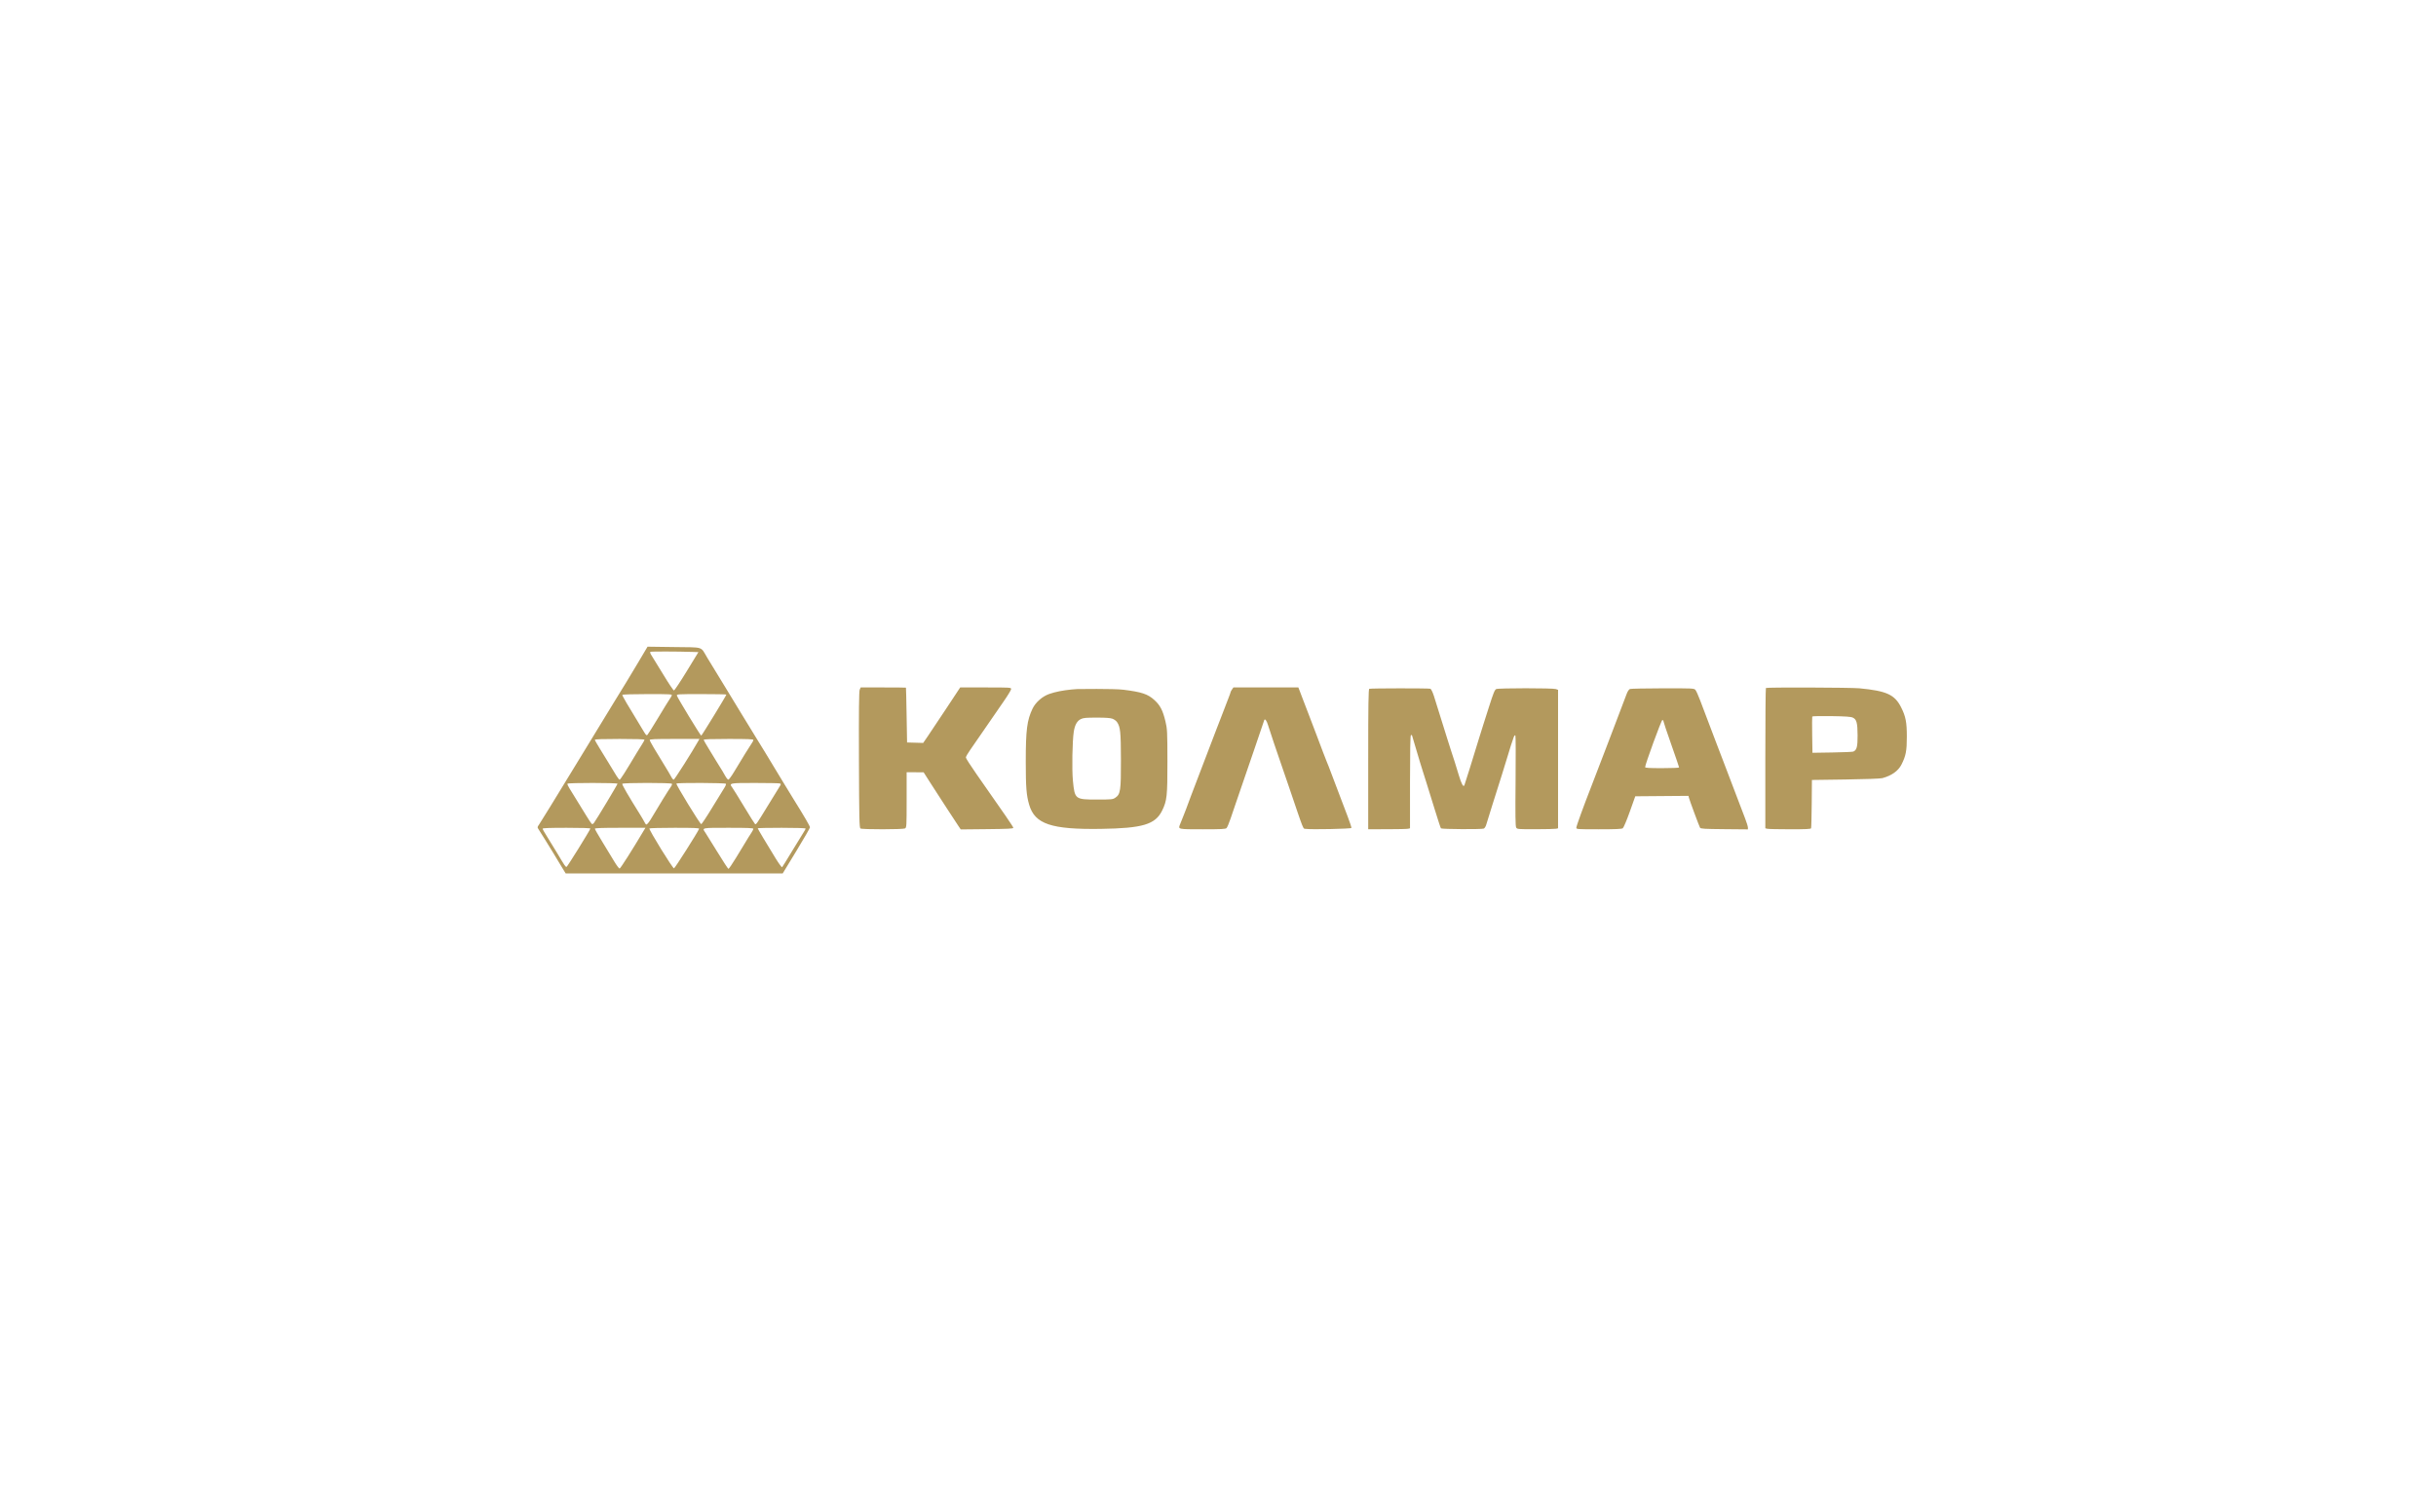 <svg width="290" height="180" viewBox="0 0 290 180" fill="none" xmlns="http://www.w3.org/2000/svg">
<path fill-rule="evenodd" clip-rule="evenodd" d="M75.949 78.917C74.924 80.64 74.335 81.609 73.093 83.616C72.879 83.963 70.827 87.326 68.534 91.09C66.241 94.854 64.27 98.059 64.153 98.213C63.988 98.43 63.967 98.528 64.056 98.65C64.149 98.778 65.438 100.85 65.904 101.622C65.968 101.729 66.231 102.165 66.488 102.593C66.745 103.02 67.043 103.511 67.15 103.684L67.344 103.999L93.177 104L94.801 101.333C95.694 99.866 96.425 98.596 96.425 98.511C96.425 98.365 95.731 97.172 94.508 95.216C94.208 94.735 93.567 93.687 93.085 92.886C91.512 90.276 90.391 88.436 89.893 87.644C89.624 87.217 88.902 86.038 88.289 85.024C87.676 84.009 86.905 82.743 86.576 82.209C85.715 80.811 84.746 79.223 84.199 78.314C83.366 76.928 83.879 77.093 80.247 77.043L77.089 77L75.949 78.917ZM82.449 77.623L83.144 77.647L81.751 79.928C80.985 81.182 80.301 82.209 80.231 82.209C80.162 82.209 79.603 81.379 78.991 80.364C78.378 79.35 77.751 78.33 77.597 78.098C77.419 77.831 77.357 77.653 77.426 77.613C77.524 77.556 80.635 77.563 82.449 77.623ZM79.972 82.815C79.936 82.909 79.827 83.094 79.73 83.228C79.633 83.361 79.028 84.344 78.385 85.412C77.742 86.48 77.157 87.412 77.086 87.485C76.979 87.594 76.911 87.543 76.697 87.194C74.607 83.772 74.041 82.805 74.09 82.732C74.121 82.684 75.472 82.645 77.092 82.645C79.853 82.645 80.034 82.656 79.972 82.815ZM86.472 82.702C86.472 82.813 83.546 87.596 83.48 87.593C83.387 87.589 80.622 83.039 80.581 82.823C80.55 82.654 80.699 82.645 83.51 82.645C85.139 82.645 86.472 82.671 86.472 82.702ZM76.727 88.08C76.727 88.132 76.591 88.383 76.425 88.638C76.259 88.892 75.991 89.322 75.829 89.594C74.418 91.955 73.859 92.833 73.765 92.835C73.666 92.837 73.396 92.423 72.281 90.559C72.089 90.237 71.681 89.572 71.374 89.082C71.068 88.591 70.817 88.143 70.817 88.087C70.817 88.017 71.767 87.984 73.772 87.984C75.642 87.984 76.727 88.019 76.727 88.08ZM83.144 88.203C82.476 89.405 80.3 92.837 80.205 92.837C80.138 92.837 80 92.674 79.898 92.473C79.797 92.273 79.47 91.716 79.171 91.236C78.003 89.358 77.349 88.237 77.349 88.114C77.349 88.009 77.91 87.984 80.307 87.984H83.265L83.144 88.203ZM89.686 88.108C89.686 88.176 89.621 88.319 89.542 88.424C89.374 88.65 88.207 90.536 87.399 91.889C87.089 92.408 86.777 92.834 86.707 92.835C86.637 92.837 86.456 92.609 86.304 92.329C86.153 92.05 85.927 91.668 85.802 91.48C85.676 91.292 85.432 90.898 85.259 90.605C85.087 90.311 84.682 89.647 84.361 89.13C84.039 88.612 83.776 88.142 83.776 88.086C83.776 88.017 84.731 87.984 86.731 87.984C89.06 87.984 89.686 88.01 89.686 88.108ZM73.513 93.319C73.513 93.417 70.929 97.715 70.694 98.006C70.619 98.1 70.51 98.144 70.451 98.103C70.393 98.063 70.094 97.615 69.787 97.108C69.113 95.995 68.201 94.513 67.795 93.873C67.631 93.615 67.524 93.364 67.556 93.315C67.637 93.193 73.513 93.197 73.513 93.319ZM79.993 93.323C80.028 93.377 79.968 93.541 79.859 93.687C79.624 94.004 78.267 96.197 77.712 97.157C77.313 97.848 77.062 98.176 76.934 98.176C76.895 98.176 76.806 98.056 76.736 97.909C76.666 97.762 76.431 97.358 76.214 97.011C74.788 94.733 74.023 93.413 74.081 93.326C74.17 93.19 79.903 93.188 79.993 93.323ZM86.422 93.325C86.458 93.38 86.365 93.609 86.216 93.835C86.067 94.06 85.416 95.118 84.77 96.186C84.125 97.254 83.543 98.127 83.477 98.127C83.336 98.127 80.452 93.412 80.525 93.301C80.603 93.184 86.344 93.207 86.422 93.325ZM92.843 93.286C92.991 93.339 92.984 93.385 92.785 93.698C92.661 93.892 92.026 94.924 91.373 95.992C90.088 98.094 90.015 98.198 89.89 98.126C89.845 98.099 89.261 97.172 88.594 96.064C87.927 94.957 87.29 93.928 87.177 93.777C86.774 93.235 86.818 93.226 89.882 93.226C91.418 93.226 92.751 93.253 92.843 93.286ZM70.281 98.659C70.164 98.982 67.532 103.216 67.447 103.22C67.319 103.224 67.237 103.104 66.327 101.573C65.931 100.906 65.379 100.005 65.101 99.57C64.824 99.135 64.596 98.731 64.596 98.672C64.596 98.596 65.428 98.564 67.456 98.564C69.28 98.564 70.303 98.599 70.281 98.659ZM76.704 98.788C75.244 101.241 73.861 103.418 73.761 103.418C73.691 103.418 73.404 103.035 73.124 102.568C72.844 102.101 72.21 101.059 71.716 100.252C71.222 99.446 70.817 98.736 70.817 98.675C70.817 98.595 71.642 98.564 73.827 98.564H76.837L76.704 98.788ZM83.228 98.686C83.019 99.172 80.35 103.374 80.237 103.392C80.083 103.416 77.222 98.775 77.31 98.642C77.338 98.599 78.693 98.564 80.321 98.564C82.647 98.564 83.269 98.59 83.228 98.686ZM89.686 98.686C89.685 98.752 89.582 98.96 89.457 99.147C89.331 99.334 89.176 99.574 89.113 99.681C89.05 99.787 88.878 100.071 88.732 100.311C88.586 100.552 88.094 101.36 87.639 102.107C87.184 102.855 86.771 103.462 86.72 103.457C86.669 103.451 86.068 102.531 85.383 101.411C84.699 100.292 84.058 99.26 83.958 99.119C83.558 98.552 83.498 98.564 86.731 98.564C89.026 98.564 89.686 98.591 89.686 98.686ZM95.907 98.655C95.907 98.704 95.809 98.89 95.69 99.067C95.571 99.244 94.959 100.241 94.331 101.282C93.703 102.323 93.154 103.21 93.111 103.254C93.067 103.297 92.728 102.839 92.356 102.235C91.228 100.404 90.204 98.685 90.204 98.623C90.204 98.591 91.487 98.564 93.056 98.564C94.746 98.564 95.907 98.601 95.907 98.655Z" fill="#B3995D"/>
<path fill-rule="evenodd" clip-rule="evenodd" d="M102.345 82.12C102.259 82.314 102.235 84.593 102.255 90.472C102.279 97.533 102.302 98.567 102.438 98.648C102.654 98.775 107.477 98.77 107.732 98.642C107.925 98.546 107.933 98.405 107.933 95.245V91.948L109.955 91.957L110.743 93.19C111.663 94.628 113.68 97.73 114.09 98.338L114.374 98.758L117.504 98.726C119.98 98.701 120.633 98.668 120.633 98.569C120.633 98.453 119.622 96.976 116.253 92.176C115.555 91.18 114.983 90.288 114.983 90.193C114.983 90.099 115.216 89.691 115.501 89.288C115.787 88.885 116.4 87.997 116.864 87.315C117.857 85.858 118.269 85.26 119.477 83.526C119.97 82.818 120.374 82.152 120.374 82.046C120.374 81.858 120.298 81.853 117.342 81.853H114.309L112.658 84.353C111.75 85.728 110.758 87.214 110.454 87.657L109.903 88.461L107.985 88.405L107.929 85.154C107.899 83.365 107.864 81.891 107.852 81.878C107.839 81.864 106.622 81.853 105.146 81.853H102.463L102.345 82.12ZM146.668 82.093C146.576 82.224 146.501 82.365 146.501 82.406C146.501 82.447 146.38 82.787 146.231 83.162C145.899 84.003 145.561 84.88 145.203 85.833C145.052 86.233 144.891 86.648 144.844 86.755C144.798 86.862 144.572 87.452 144.343 88.066C144.113 88.68 143.496 90.296 142.971 91.657C142.445 93.018 141.904 94.438 141.767 94.812C141.238 96.252 141.114 96.58 140.848 97.238C140.696 97.612 140.525 98.038 140.468 98.186C140.248 98.746 140.231 98.743 143.172 98.743C145.385 98.743 145.89 98.718 146.014 98.602C146.097 98.525 146.315 98.011 146.499 97.462C146.683 96.912 146.918 96.222 147.021 95.928C147.229 95.334 148.83 90.669 149.319 89.23C149.491 88.723 149.818 87.762 150.045 87.095C150.272 86.427 150.479 85.819 150.505 85.743C150.58 85.521 150.799 85.805 150.949 86.318C151.085 86.781 152.192 90.078 152.514 90.978C152.619 91.271 153.032 92.472 153.431 93.647C155.313 99.188 155.092 98.635 155.455 98.693C156.059 98.79 160.843 98.693 160.882 98.583C160.902 98.526 160.703 97.917 160.44 97.228C159.159 93.879 158.893 93.178 158.51 92.142C158.283 91.528 158.037 90.895 157.962 90.735C157.888 90.575 157.683 90.05 157.507 89.57C157.331 89.09 157.018 88.26 156.811 87.726C156.603 87.192 156.396 86.646 156.35 86.513C156.303 86.379 156.07 85.767 155.831 85.154C155.592 84.54 155.266 83.688 155.105 83.261C154.945 82.834 154.758 82.342 154.69 82.169L154.567 81.853H146.835L146.668 82.093ZM210.227 81.918C210.189 81.954 210.158 85.727 210.158 90.303V98.623L210.391 98.682C210.519 98.714 211.734 98.741 213.09 98.741C214.991 98.743 215.567 98.715 215.606 98.619C215.634 98.551 215.667 97.23 215.681 95.683L215.705 92.87L219.696 92.814C222.028 92.781 223.851 92.714 224.081 92.653C225.183 92.362 225.975 91.801 226.362 91.04C226.889 90.003 227.002 89.416 227.004 87.726C227.005 85.997 226.87 85.302 226.32 84.214C225.554 82.702 224.592 82.264 221.355 81.954C220.321 81.856 210.328 81.823 210.227 81.918ZM128.254 82.045C128.254 82.045 127.842 82.07 127.58 82.096C126.516 82.202 125.634 82.375 124.902 82.632C124.089 82.917 123.282 83.627 122.925 84.372C122.263 85.754 122.114 86.91 122.115 90.693C122.116 93.754 122.19 94.695 122.524 95.831C123.198 98.123 125.159 98.781 131.053 98.694C136.044 98.62 137.539 98.172 138.354 96.505C138.924 95.34 138.985 94.77 138.979 90.638C138.974 87.073 138.96 86.795 138.741 85.882C138.428 84.581 138.12 83.985 137.437 83.361C136.646 82.638 135.928 82.398 133.748 82.126C132.58 81.98 128.254 82.045 128.254 82.045ZM163.011 82.015C162.909 82.053 162.881 83.822 162.881 90.4V98.736L165.136 98.735C166.377 98.734 167.496 98.709 167.625 98.679L167.858 98.625V93.108C167.858 89.509 167.894 87.571 167.962 87.531C168.02 87.498 168.086 87.528 168.109 87.598C168.133 87.668 168.324 88.316 168.535 89.036C168.746 89.757 168.981 90.543 169.056 90.783C169.132 91.024 169.288 91.526 169.404 91.9C169.52 92.273 169.713 92.885 169.833 93.259C169.953 93.632 170.371 94.98 170.762 96.253C171.153 97.526 171.503 98.596 171.54 98.631C171.653 98.738 176.438 98.762 176.648 98.657C176.754 98.604 176.89 98.373 176.95 98.142C177.011 97.912 177.324 96.901 177.646 95.896C178.334 93.742 179.359 90.47 179.474 90.055C179.644 89.445 180.105 88.005 180.215 87.744C180.287 87.572 180.358 87.512 180.404 87.582C180.445 87.644 180.454 90.084 180.426 93.005C180.387 96.935 180.405 98.371 180.494 98.526C180.612 98.733 180.661 98.737 182.815 98.734C184.026 98.732 185.121 98.707 185.25 98.678L185.483 98.625V82.14L185.217 82.045C184.861 81.918 178.377 81.919 178.124 82.046C177.936 82.141 177.794 82.49 177.255 84.183C177.11 84.637 176.824 85.532 176.619 86.173C176.414 86.813 176.154 87.643 176.042 88.017C175.662 89.282 175.545 89.664 174.966 91.511C174.648 92.526 174.363 93.418 174.333 93.494C174.219 93.782 173.981 93.354 173.663 92.287C173.323 91.149 173.021 90.193 172.728 89.327C172.629 89.034 172.441 88.444 172.312 88.017C171.978 86.916 171.003 83.796 170.7 82.858C170.553 82.405 170.375 82.041 170.283 82.008C170.089 81.939 163.196 81.945 163.011 82.015ZM194.043 82.037C193.928 82.08 193.767 82.314 193.664 82.589C193.259 83.673 192.426 85.862 191.987 86.998C191.728 87.665 191.345 88.67 191.135 89.23C190.667 90.477 189.955 92.332 189.42 93.695C188.519 95.997 187.66 98.363 187.66 98.547C187.66 98.738 187.721 98.743 190.336 98.743C192.314 98.743 193.057 98.711 193.187 98.621C193.284 98.554 193.655 97.679 194.019 96.656L194.676 94.812L201.01 94.76L201.061 94.98C201.129 95.267 202.274 98.359 202.385 98.553C202.458 98.681 202.872 98.706 205.277 98.728L208.084 98.753L208.084 98.53C208.083 98.407 207.939 97.935 207.763 97.481C207.142 95.88 205.685 92.057 205.136 90.589C204.946 90.082 204.57 89.099 204.3 88.405C203.796 87.108 203.081 85.224 202.392 83.375C202.177 82.797 201.923 82.24 201.829 82.137C201.666 81.959 201.488 81.951 197.951 81.957C195.912 81.961 194.153 81.997 194.043 82.037ZM220.577 85.448C221.025 85.656 221.135 86.069 221.142 87.565C221.148 88.91 221.043 89.309 220.635 89.49C220.546 89.529 219.415 89.577 218.121 89.597L215.768 89.634L215.736 87.515C215.719 86.35 215.722 85.359 215.743 85.314C215.764 85.269 216.79 85.248 218.024 85.267C219.746 85.294 220.338 85.336 220.577 85.448ZM132.448 85.582C132.641 85.658 132.876 85.83 132.97 85.964C133.376 86.543 133.436 87.12 133.444 90.476C133.452 94.143 133.388 94.575 132.774 94.985C132.471 95.188 132.346 95.2 130.582 95.2C127.981 95.2 127.946 95.172 127.728 92.961C127.597 91.628 127.657 88.222 127.831 87.117C127.958 86.313 128.222 85.841 128.667 85.622C128.969 85.474 129.276 85.445 130.562 85.445C131.651 85.445 132.198 85.485 132.448 85.582ZM198.028 85.869C198.028 85.942 198.448 87.192 198.961 88.648C199.474 90.103 199.894 91.332 199.894 91.379C199.894 91.425 198.984 91.463 197.872 91.463C196.325 91.463 195.85 91.434 195.849 91.341C195.845 91.031 197.781 85.736 197.898 85.736C197.969 85.736 198.028 85.796 198.028 85.869Z" fill="#B3995D"/>
</svg>
